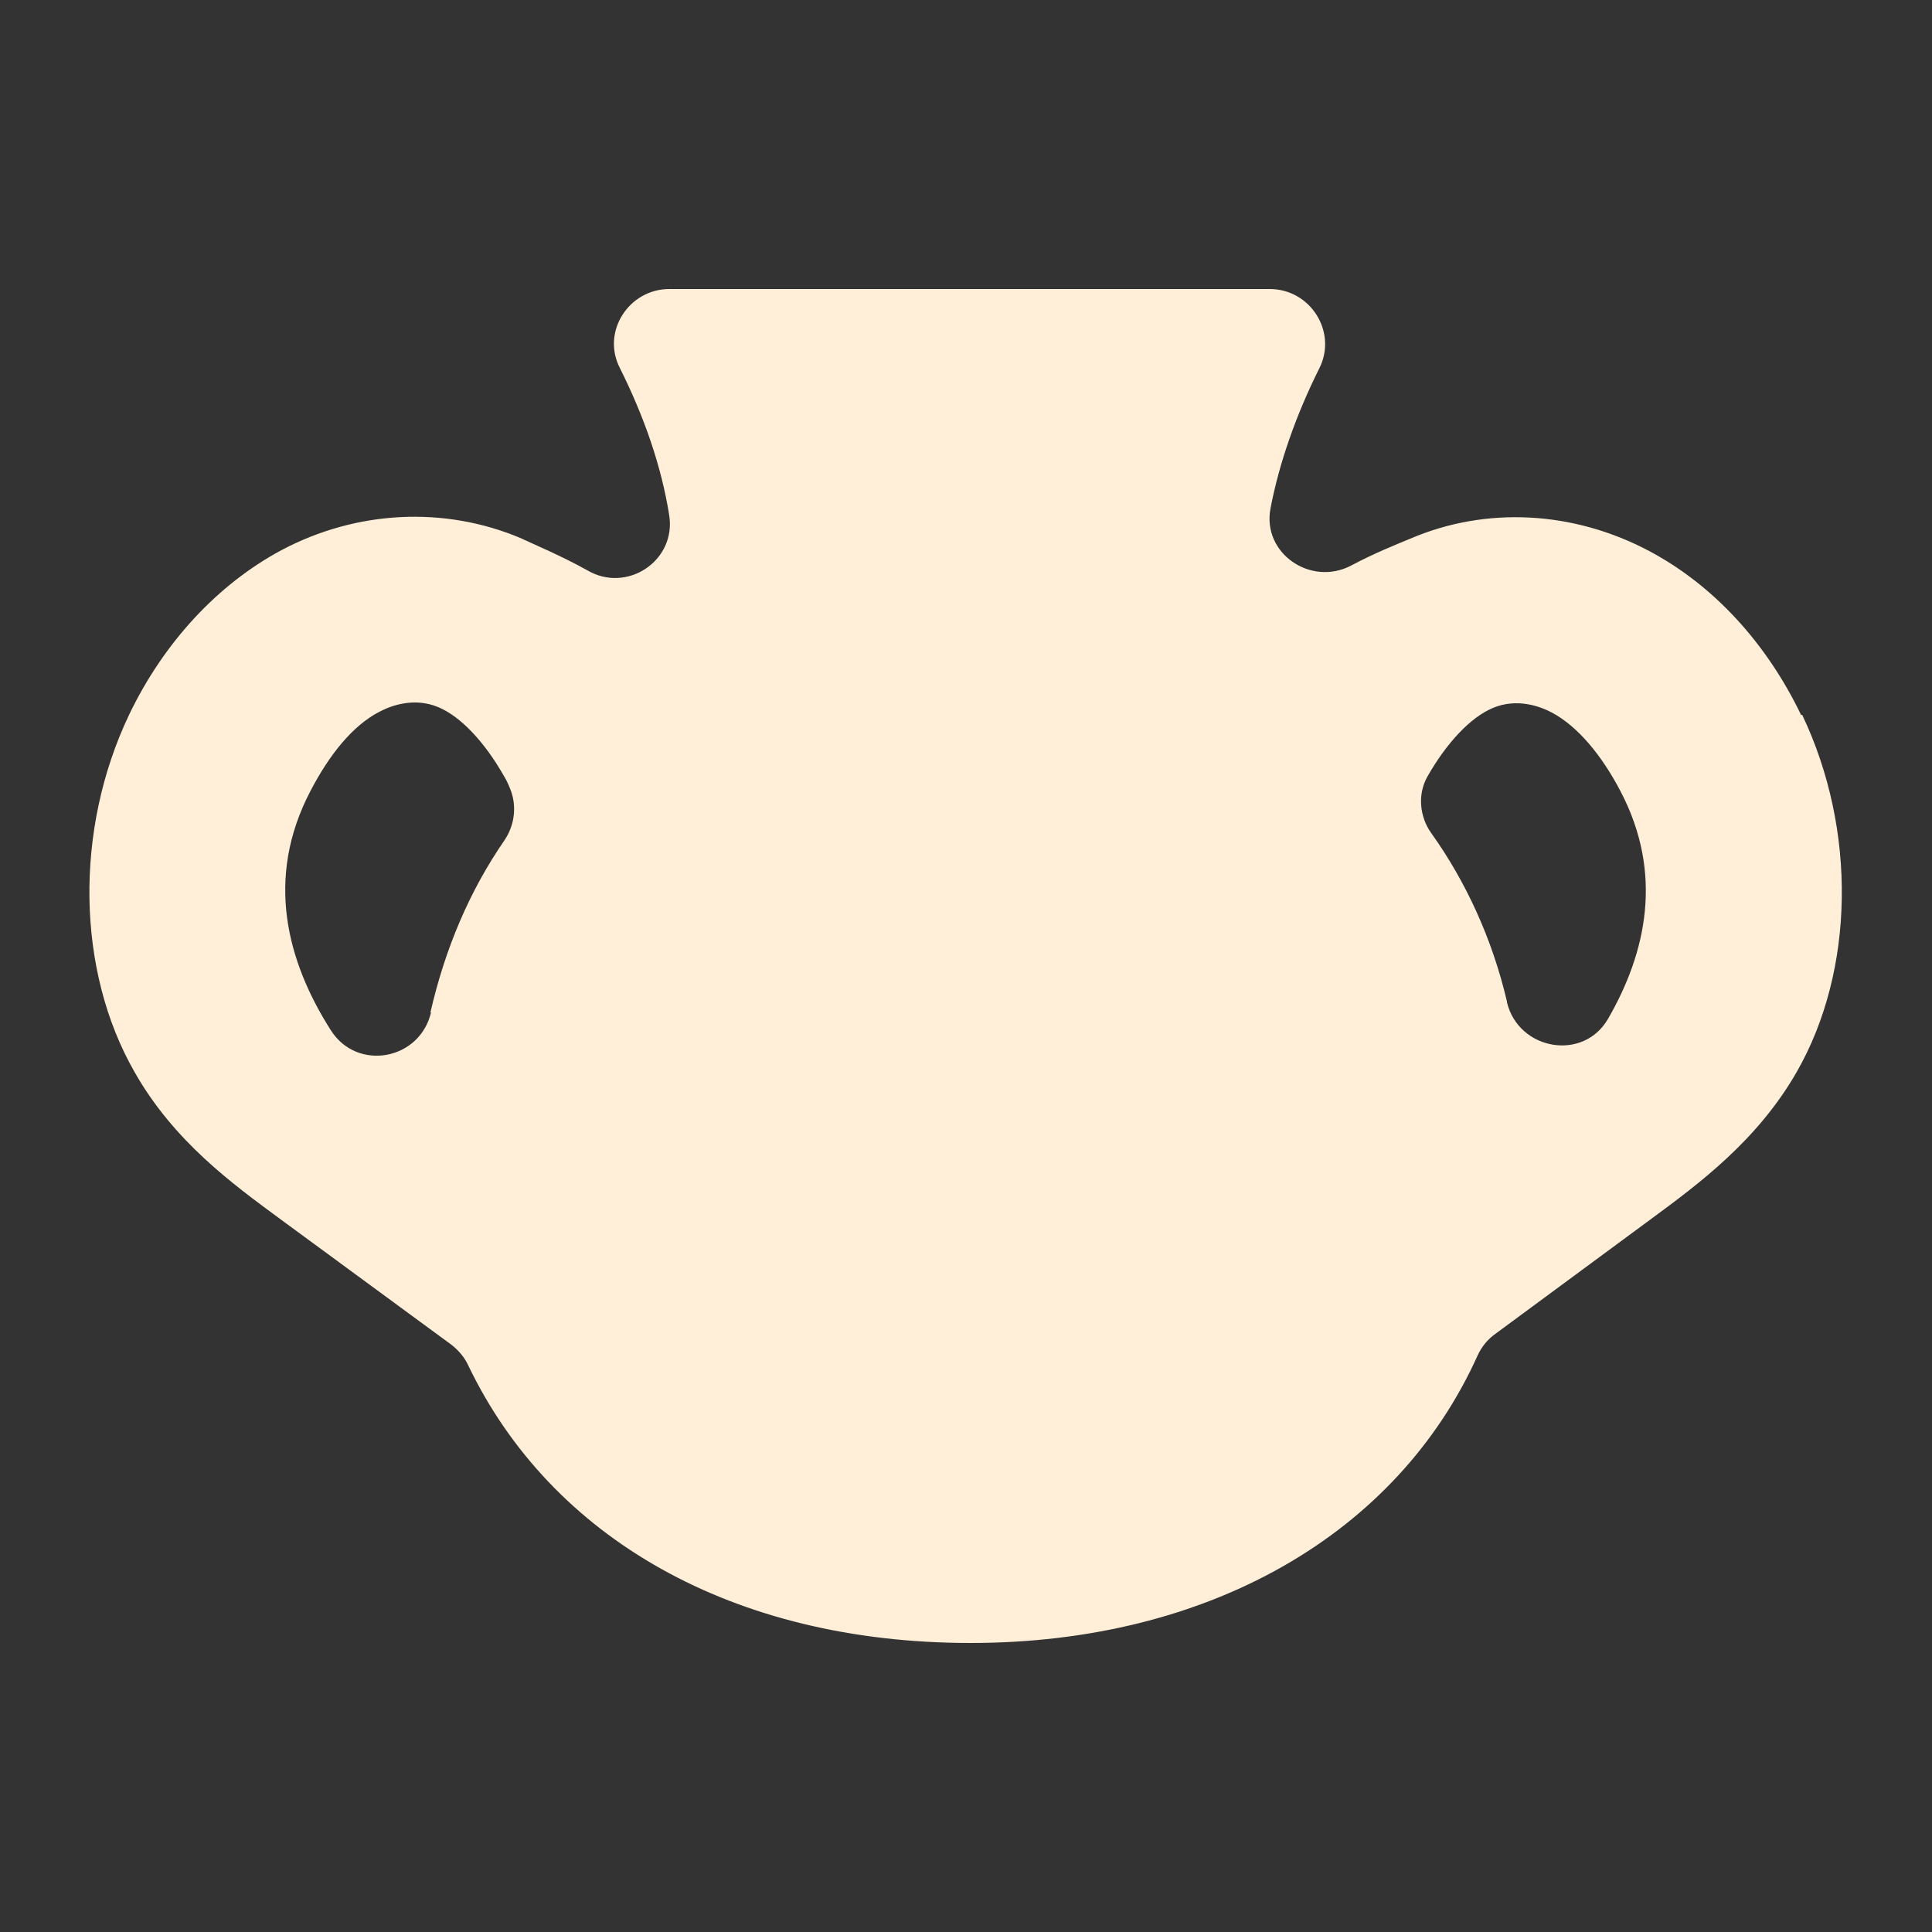 <?xml version="1.0" encoding="UTF-8"?>
<svg xmlns="http://www.w3.org/2000/svg" id="Calque_1" data-name="Calque 1" viewBox="0 0 25 25">
  <rect x="0" y="0" width="25" height="25" fill="#333333" stroke="none"/>
  <defs>
    <style>
      .cls-1 {
        fill: #ffefd8;
      }
    </style>
  </defs>
  <path class="cls-1" d="M23.31,9.26c-.45-.94-1.14-1.69-1.97-2.13-.98-.52-2.11-.58-3.09-.16-.17.07-.47.19-.77.35-.52.27-1.15-.16-1.04-.74s.33-1.21.63-1.81c.24-.47-.11-1.03-.64-1.03h-7.77c-.52,0-.88.55-.64,1.02.32.64.54,1.28.64,1.91.09.59-.55,1.01-1.06.71-.34-.19-.68-.33-.87-.42-.98-.41-2.11-.36-3.09.16-.82.44-1.52,1.19-1.97,2.13-.71,1.49-.68,3.31.07,4.62.51.9,1.27,1.45,1.88,1.9l2.22,1.63c.09.07.17.16.22.27,1.07,2.23,3.42,3.59,6.5,3.59s5.52-1.41,6.56-3.72c.05-.11.13-.21.23-.28l2.02-1.49c.61-.45,1.37-1.01,1.88-1.9.75-1.31.78-3.13.07-4.62h-.01ZM5.58,13.09c-.14.63-.96.78-1.3.24-.56-.88-.86-1.96-.26-3.1.24-.46.54-.84.89-1.02.15-.08.45-.19.76-.06.29.12.6.45.85.89.03.05.05.09.07.14.1.22.08.48-.06.69-.45.65-.77,1.4-.96,2.23h.01ZM19.5,12.96c-.19-.81-.53-1.55-.98-2.18-.15-.21-.18-.5-.05-.73h0c.25-.44.56-.77.85-.89.31-.13.61-.02.76.06.34.18.65.56.89,1.02.56,1.07.33,2.09-.16,2.94-.32.56-1.16.41-1.31-.21h0Z"></path>
</svg>

